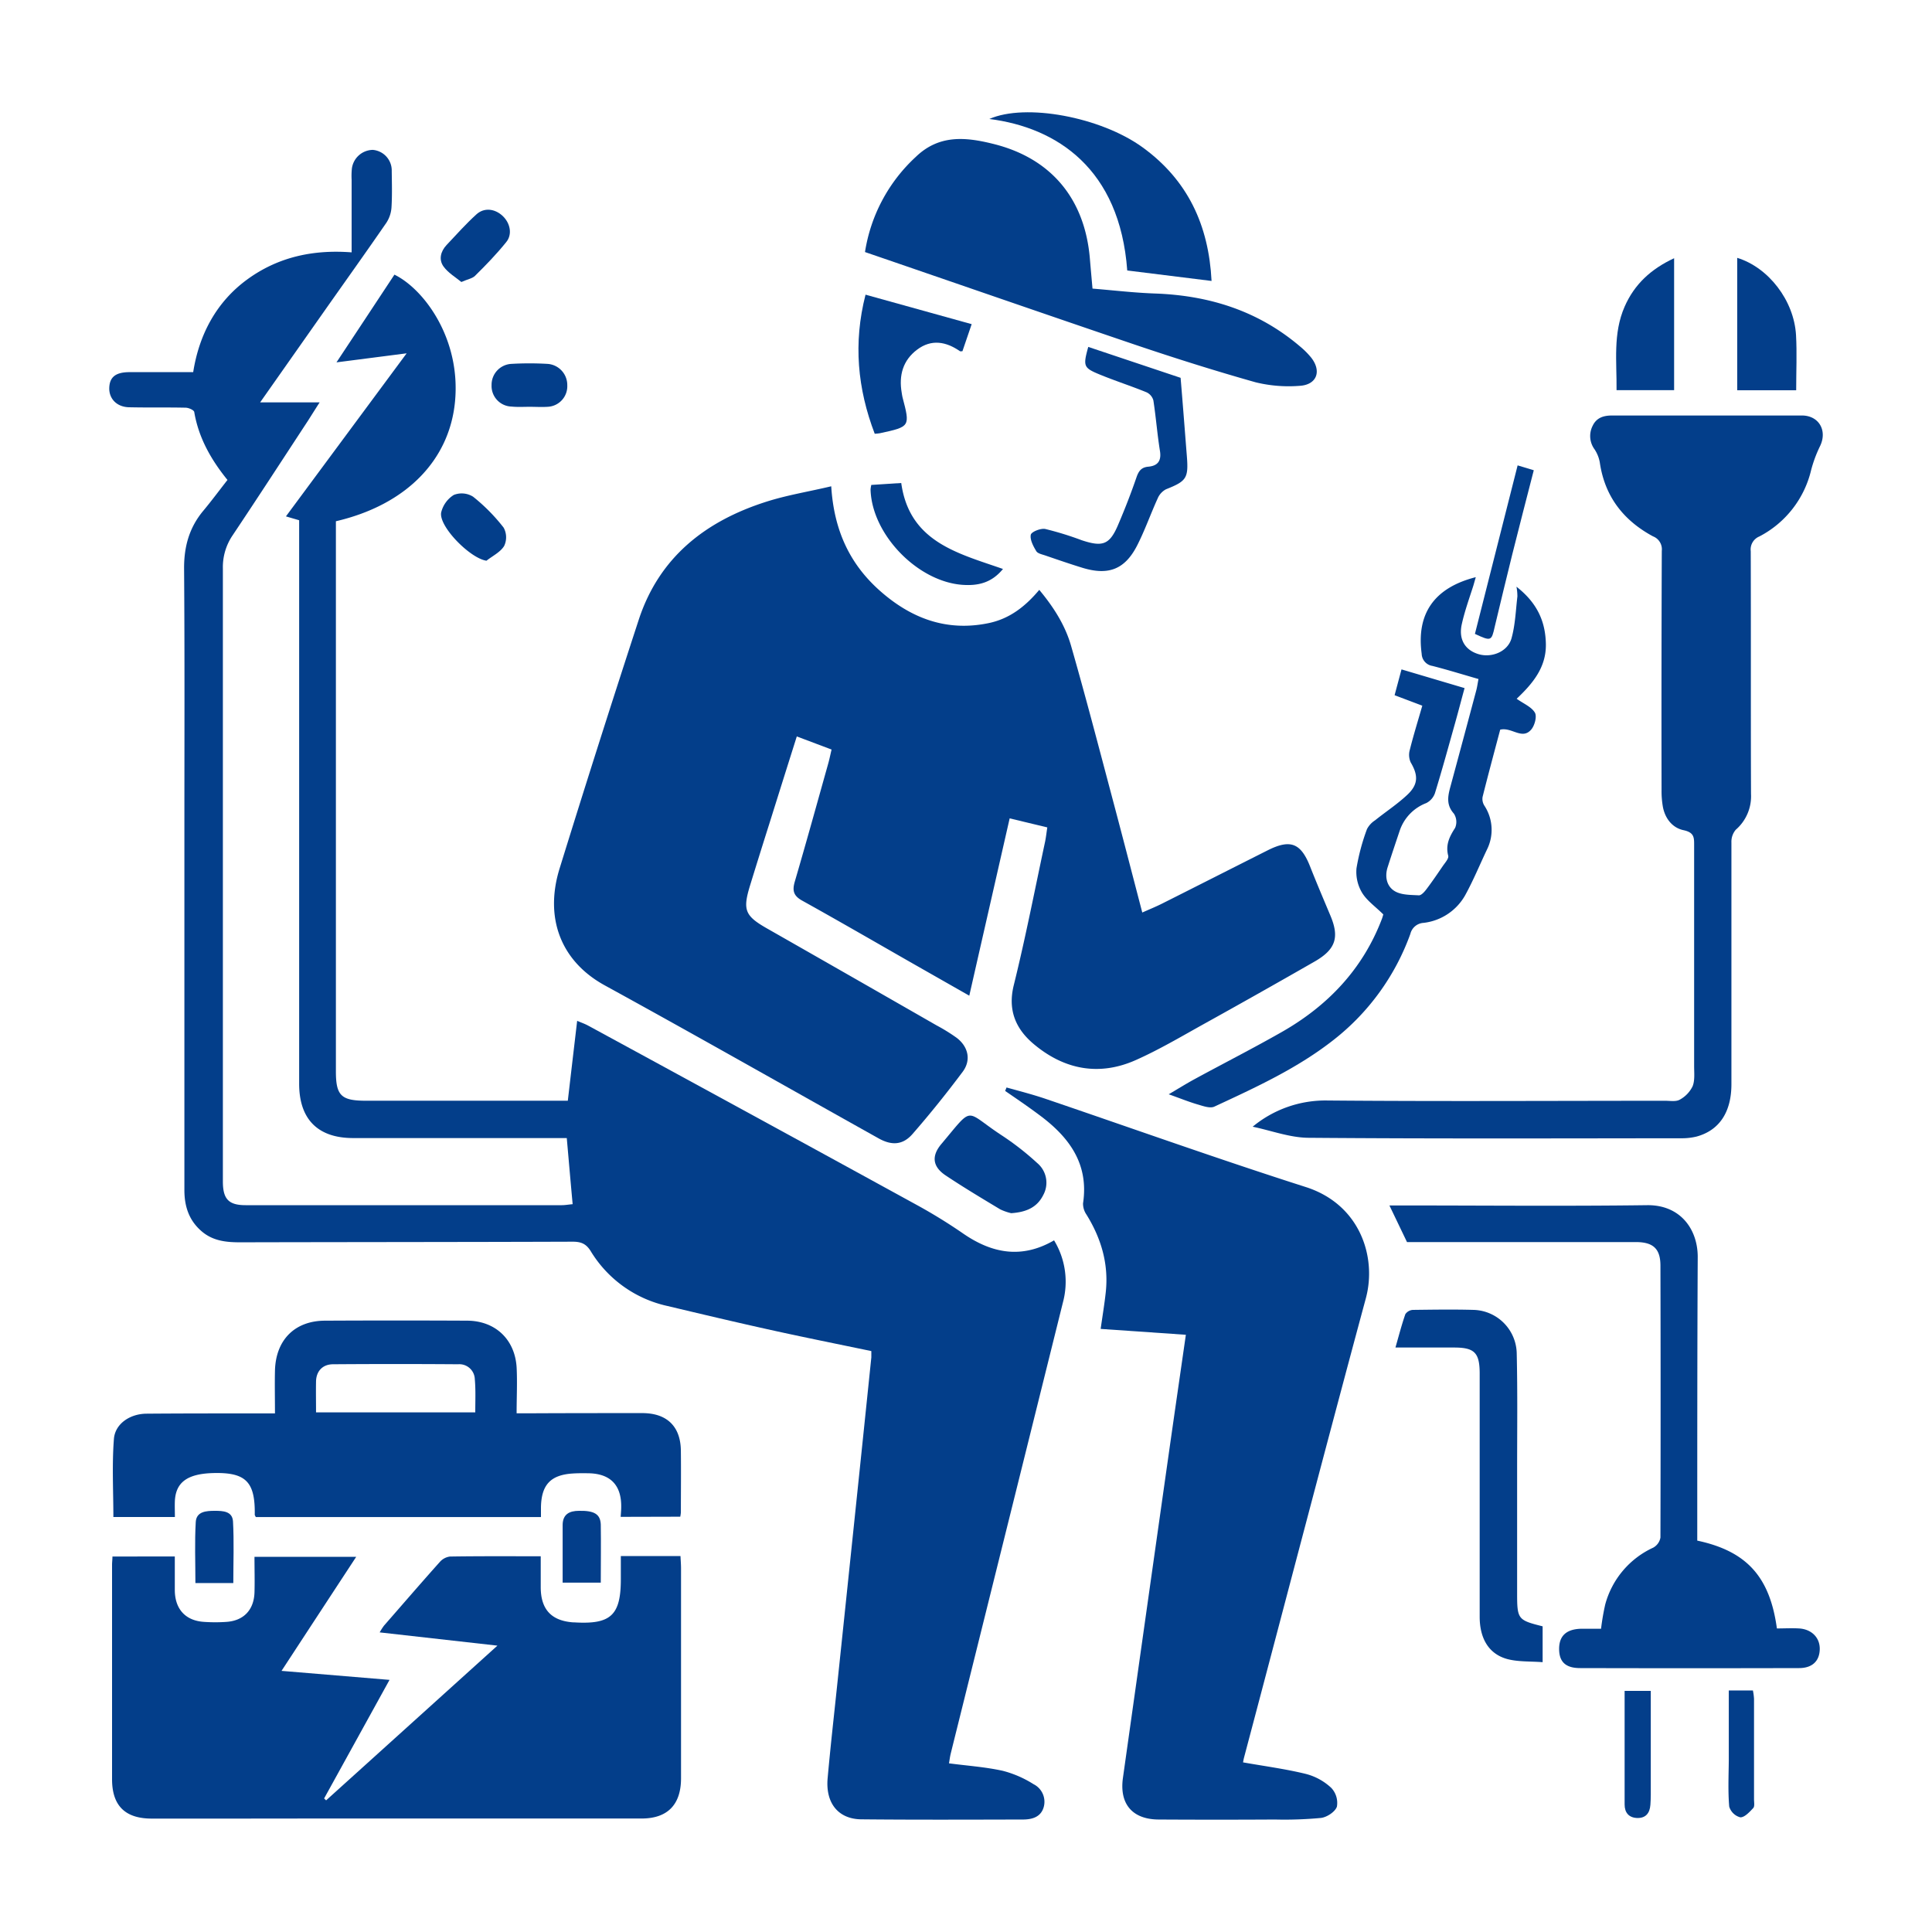 <svg xmlns="http://www.w3.org/2000/svg" id="Layer_1" data-name="Layer 1" viewBox="0 0 500 500"><defs><style>.cls-1{fill:none;}.cls-2{fill:#033e8a;}</style></defs><path class="cls-1" d="M123,365.51c0-3,.17-5.82-.06-8.6a4,4,0,0,0-4.32-3.87q-16.2-.07-32.39,0c-2.71,0-4.31,1.77-4.38,4.45s0,5.23,0,8Z"></path><path class="cls-2" d="M33.42,105.4c4.87.11,9.74,0,14.6.11.79,0,2.16.61,2.25,1.11,1.13,6.72,4.39,12.4,8.6,17.59-2.16,2.76-4.12,5.41-6.23,7.94-3.61,4.31-5,9.18-5,14.83.17,22.5.08,45,.08,67.5q0,46.74,0,93.5c0,4.3,1.22,8,4.67,10.85,2.91,2.38,6.32,2.69,9.91,2.68,28.63-.07,57.27-.06,85.9-.16,2.15,0,3.48.51,4.68,2.45A31,31,0,0,0,172.78,338c8.9,2.12,17.8,4.23,26.72,6.2,8.62,1.91,17.28,3.64,26,5.46,0,.7,0,1.17,0,1.63q-2.17,21.06-4.37,42.11-2.24,21.48-4.5,43c-.83,7.94-1.73,15.87-2.44,23.82-.57,6.42,2.75,10.56,8.72,10.62,13.93.14,27.86.08,41.78.05,2.35,0,4.63-.59,5.4-3.14a5.09,5.09,0,0,0-2.6-6,28,28,0,0,0-7.95-3.46c-4.51-1-9.16-1.31-13.94-1.94.14-.82.24-1.67.44-2.49,1.54-6.22,3.1-12.45,4.64-18.67Q262.89,386.12,275.1,337a20.57,20.57,0,0,0-2.31-16c-8.28,4.81-15.93,3.43-23.38-1.66a137.1,137.1,0,0,0-11.66-7.23q-42.74-23.43-85.57-46.7c-.81-.44-1.69-.74-2.81-1.22-.83,7.07-1.62,13.79-2.42,20.68h-3.1c-16.36,0-32.72,0-49.08,0-6.41,0-7.84-1.26-7.84-7.57q0-68.52,0-137v-5.4c18.21-4.24,29.4-15.81,30.83-31,1.53-16.19-8-29.07-15.68-32.82-4.85,7.35-9.72,14.73-15,22.7l18.16-2.34L74,133.64l3.42,1v3.54q0,71.15,0,142.3c0,9.18,4.85,14.06,14,14.05q25.58,0,51.14,0h4.12c.53,6,1,11.48,1.52,17.11-1.09.1-1.95.26-2.81.26q-40.9,0-81.82,0c-4.43,0-5.88-1.61-5.89-6.1,0-10.32,0-20.65,0-31q0-63.84,0-127.69a14.61,14.61,0,0,1,2.47-8.49c6.6-9.87,13.06-19.83,19.57-29.76,1-1.57,2-3.18,3-4.72H67.32c5.58-7.94,11-15.65,16.43-23.37S94.64,65.42,100,57.64a8.3,8.3,0,0,0,1.32-4c.19-3.11.1-6.23.06-9.35a5.35,5.35,0,0,0-4.9-5.5,5.55,5.55,0,0,0-5.41,4.8A18.8,18.8,0,0,0,91,46.51c0,6.21,0,12.42,0,18.8-10-.77-19.07,1.22-27,7s-12.46,14.18-14,24H33.56c-3.57,0-5.16,1.22-5.28,4S30.13,105.33,33.42,105.4Z"></path><path class="cls-2" d="M198.4,129.82c-15.77,5-27.81,14.36-33.12,30.65q-10.46,32-20.44,64.24c-3.94,12.66.13,24,11.74,30.34,23.71,13,47.23,26.39,70.84,39.58,3.38,1.88,6.25,1.71,8.74-1.15,4.53-5.2,8.87-10.6,13-16.13,2.22-3,1.43-6.47-1.57-8.76a46,46,0,0,0-5.2-3.22q-22-12.62-44.08-25.2c-5.55-3.19-6.11-4.75-4.2-11q2.44-7.94,4.95-15.86c2.35-7.5,4.71-15,7.15-22.72l9,3.39c-.33,1.41-.58,2.63-.92,3.82-2.84,10.12-5.64,20.25-8.59,30.33-.68,2.31-.38,3.67,1.85,4.92,9.36,5.2,18.62,10.56,27.91,15.87l15.39,8.76c3.49-15.35,6.94-30.47,10.45-45.89l9.74,2.34c-.23,1.51-.35,2.67-.59,3.79-2.65,12.37-5.05,24.79-8.09,37.06-1.59,6.42.51,11.24,5,15.08,7.9,6.72,17,8.57,26.64,4.26,5.85-2.61,11.41-5.88,17-9q14.69-8.14,29.25-16.49c5.46-3.14,6.42-6.28,4.05-11.89-1.77-4.22-3.56-8.42-5.24-12.67-2.4-6.09-5.09-7.17-11-4.2-9.12,4.59-18.23,9.22-27.35,13.8-1.61.81-3.28,1.48-5.09,2.29-2.69-10.3-5.26-20.26-7.91-30.21-3.45-13-6.82-25.93-10.52-38.82-1.53-5.32-4.5-10-8.23-14.47-3.66,4.36-7.74,7.5-13.14,8.61-10.83,2.24-20-1.24-28-8.29s-12-15.87-12.7-27.13C209.33,127.23,203.74,128.12,198.4,129.82Z"></path><path class="cls-2" d="M353.48,336c2.87-10.63-1.46-24.28-15.53-28.79C315.37,300,293,292,270.57,284.37c-3.31-1.12-6.72-2-10.08-2.93l-.36.89c2.91,2,5.86,4,8.72,6.14,7.72,5.68,13,12.6,11.44,22.95a5,5,0,0,0,.89,2.92c3.81,6.15,5.76,12.75,5,20-.34,3.17-.87,6.32-1.33,9.58l22.05,1.52c-1.57,10.92-3.11,21.5-4.61,32.09q-5.86,41.29-11.68,82.62c-.94,6.76,2.49,10.7,9.23,10.74q15,.09,30.09,0a101.18,101.18,0,0,0,11.95-.41c1.54-.19,3.67-1.6,4.11-2.92a5.68,5.68,0,0,0-1.46-4.86A15.17,15.17,0,0,0,338,459.1c-5.25-1.29-10.65-2-16.3-3,.06-.3.13-.77.25-1.22C332.45,415.27,342.79,375.6,353.48,336Z"></path><path class="cls-2" d="M84.81,470.63c27.08,0,54.15,0,81.23,0,6.75,0,10.2-3.62,10.21-10.37q0-27.18,0-54.35c0-1-.09-2.06-.14-3.2H160.67v6c0,9.32-2.61,11.73-12,11.16l-.29,0c-5.75-.4-8.48-3.41-8.44-9.27,0-2.58,0-5.16,0-7.84-8.1,0-15.79-.05-23.47.07a4.16,4.16,0,0,0-2.64,1.4c-4.87,5.44-9.65,11-14.44,16.47a15.17,15.17,0,0,0-1.13,1.76l30.47,3.43L84.4,465.93l-.52-.49,16.93-30.69-27.95-2.33c6.5-9.94,12.84-19.62,19.33-29.52H65.86c0,3.26.09,6.27,0,9.28-.17,4.49-2.81,7.25-7.23,7.56a42,42,0,0,1-5.83,0c-4.77-.3-7.51-3.28-7.56-8.15,0-2.89,0-5.78,0-8.77H29.1c0,.79-.1,1.45-.1,2.11q0,27.76,0,55.52c0,6.81,3.33,10.18,10.22,10.2C54.42,470.68,69.61,470.63,84.81,470.63Z"></path><path class="cls-2" d="M466.33,107.53c-16.36,0-32.72,0-49.08,0-2.18,0-4.05.51-5.08,2.68a5.8,5.8,0,0,0,.49,6.06,8.94,8.94,0,0,1,1.37,3.43c1.28,8.79,6.13,15,13.77,19.11a3.58,3.58,0,0,1,2.27,3.76q-.12,31-.06,61.93a23.43,23.43,0,0,0,.35,4.35c.58,3,2.46,5.39,5.33,6s2.75,2,2.75,4.09c0,19,0,38,0,57,0,1.75.22,3.67-.4,5.2a7.88,7.88,0,0,1-3.33,3.46c-1,.56-2.47.28-3.73.28-29.12,0-58.24.18-87.35-.07a29.51,29.51,0,0,0-19.44,6.78c4.81,1,9.61,2.83,14.43,2.87,32.14.26,64.27.15,96.41.12a16.09,16.09,0,0,0,4-.43c5.95-1.6,9.07-6.36,9.06-13.6q0-31.26,0-62.52a4.81,4.81,0,0,1,1.12-3.29,11.45,11.45,0,0,0,3.95-9.29c-.08-20.94,0-41.87-.07-62.81a3.63,3.63,0,0,1,2.22-3.8,26.14,26.14,0,0,0,13.41-17.19,33.6,33.6,0,0,1,2.27-6.12C473,111.48,470.76,107.54,466.33,107.53Z"></path><path class="cls-2" d="M176.05,392.52a9.65,9.65,0,0,0,.16-1.11c0-5.26.06-10.52,0-15.77,0-6.41-3.53-9.91-9.95-9.93-9.64,0-19.27,0-28.91.05H133.7c0-4.18.2-8.06,0-11.91-.46-7.25-5.53-12-12.74-12.06q-18.39-.09-36.8,0c-7.88,0-12.83,5-13,13-.08,3.5,0,7,0,11H64.27c-8.77,0-17.53,0-26.29.07-4.28,0-8.19,2.57-8.5,6.54-.52,6.72-.14,13.51-.14,20.2H45.26c0-1.54-.06-2.89,0-4.23.27-4.78,3.27-6.94,9.8-7.14,8.54-.25,11,2.21,10.87,10.76,0,.17.14.34.27.62H140c0-1,0-1.77,0-2.54.11-5.81,2.5-8.37,8.23-8.73,1.36-.09,2.73-.08,4.09-.06,5.66.1,8.53,3.08,8.45,8.75,0,.84-.09,1.68-.14,2.53Zm-53.09-27H81.79c0-2.75-.05-5.37,0-8s1.67-4.43,4.38-4.45q16.2-.12,32.39,0a4,4,0,0,1,4.32,3.87C123.13,359.69,123,362.49,123,365.51Z"></path><path class="cls-2" d="M465.58,421.44c-1.91-.11-3.84,0-5.72,0-1.82-13.34-7.79-20-20.61-22.73V395.4c0-23.37,0-46.74.12-70.11,0-7.17-4.5-13.5-13.11-13.39-20.64.27-41.29.08-61.93.07h-4.75l4.55,9.48h8.12q25.58,0,51.13,0c4.47,0,6.33,1.74,6.34,6.07q.09,35.2,0,70.4a3.7,3.7,0,0,1-1.89,2.62,22.66,22.66,0,0,0-12.4,14.7,61.84,61.84,0,0,0-1.08,6.28c-1.75,0-3.48,0-5.2,0-3.78.11-5.64,1.84-5.65,5.18s1.63,5,5.43,5q28.32.07,56.66,0c3.43,0,5.28-1.82,5.36-4.84S468.85,421.63,465.58,421.44Z"></path><path class="cls-2" d="M237,40.61a42.31,42.31,0,0,0-13.14,24.62c23.59,8.09,46.73,16.12,69.95,24,10.3,3.48,20.69,6.76,31.15,9.71a36,36,0,0,0,11.27.92c4.53-.21,5.89-3.75,3.11-7.3a20.56,20.56,0,0,0-2.87-2.88c-10.82-9.23-23.52-13.22-37.56-13.72-5.41-.19-10.8-.83-16.17-1.27-.24-2.73-.47-5.23-.68-7.74-1.3-15.53-10.06-26.08-25.17-29.75C249.87,35.46,243,34.8,237,40.61Z"></path><path class="cls-2" d="M331.71,267.09c-7.43,4.23-15.07,8.12-22.59,12.21-2.13,1.16-4.19,2.45-6.66,3.9,2.84,1,5.1,1.93,7.42,2.61,1.43.41,3.26,1.11,4.4.58,10.76-5,21.59-9.95,31-17.38A61.08,61.08,0,0,0,365,241.69a3.73,3.73,0,0,1,3.4-2.85,14.21,14.21,0,0,0,10.8-7.18c2.1-3.82,3.76-7.87,5.63-11.8a11.43,11.43,0,0,0-.7-11.4,3.24,3.24,0,0,1-.44-2.21c1.48-5.91,3.07-11.79,4.56-17.41,3-.73,5.69,2.76,8.06-.07.88-1.05,1.49-3.38.91-4.35-.89-1.49-2.91-2.3-4.71-3.58,4.14-3.92,7.69-8.12,7.56-14.22s-2.48-10.77-7.61-14.78a13.53,13.53,0,0,1,.24,2.52c-.43,3.63-.55,7.35-1.52,10.83s-5.17,5.14-8.59,4.09-5.16-3.81-4.28-7.74c.75-3.4,1.95-6.7,3-10l.62-2.17c-10.81,2.75-15.4,9.5-14,19.84a3.27,3.27,0,0,0,2.78,3.13c3.92,1,7.81,2.21,11.92,3.39-.23,1.19-.35,2.14-.59,3q-3.34,12.54-6.73,25.06c-.65,2.4-1,4.6.95,6.77a3.93,3.93,0,0,1,.32,3.7c-1.47,2.28-2.51,4.38-1.78,7.22.18.73-.86,1.84-1.44,2.7-1.37,2-2.76,4.06-4.24,6-.49.65-1.31,1.56-1.93,1.53-2.13-.12-4.55-.06-6.25-1.09-2.06-1.24-2.63-3.75-1.8-6.25,1-3.14,2.06-6.28,3.11-9.41a11.62,11.62,0,0,1,6.86-7.12,4.58,4.58,0,0,0,2.25-2.56c1.85-6,3.52-12.12,5.23-18.2.83-2.95,1.59-5.91,2.44-9l-16.32-4.84-1.79,6.68,7.17,2.71c-1.15,4-2.3,7.7-3.24,11.46a4.71,4.71,0,0,0,.24,3.22c1.94,3.29,2,5.64-.8,8.31-2.6,2.46-5.64,4.44-8.44,6.69a6,6,0,0,0-2.08,2.27,54.85,54.85,0,0,0-2.71,10.12,10.5,10.5,0,0,0,1.42,6.3c1.24,2.07,3.42,3.57,5.52,5.65-.06.19-.18.65-.34,1.1C352.71,250.78,343.67,260.28,331.71,267.09Z"></path><path class="cls-2" d="M392.53,350.39A11.49,11.49,0,0,0,381.41,339c-5.25-.15-10.51-.06-15.76,0a2.54,2.54,0,0,0-1.95,1.11c-.95,2.73-1.67,5.53-2.56,8.63,5.33,0,10.27,0,15.21,0,5.22,0,6.56,1.35,6.59,6.57,0,7.4,0,14.8,0,22.2,0,13.63,0,27.26,0,40.89,0,5.81,2.49,9.76,7.29,11,2.83.71,5.88.53,9,.77v-9.28c-6.43-1.61-6.6-1.83-6.6-8.62q0-15.93,0-31.84C392.63,370.44,392.76,360.41,392.53,350.39Z"></path><path class="cls-2" d="M291.73,70l21.82,2.71c-.73-14.43-6.16-26.1-17.85-34.58-10.83-7.86-30.31-11.48-39.66-7.34C273.5,33,289.8,43.64,291.73,70Z"></path><path class="cls-2" d="M297.17,120.78c-1.7.16-2.42,1-3,2.61-1.42,4.14-3,8.21-4.72,12.24-2.23,5.33-4,6-9.48,4.19a81.92,81.92,0,0,0-9.46-2.92c-1.17-.24-3.58.73-3.74,1.49-.26,1.28.66,3,1.42,4.25.36.61,1.49.83,2.31,1.11,3.21,1.1,6.43,2.21,9.68,3.21,6.62,2,10.87.46,14.06-5.69,2.05-4,3.51-8.21,5.36-12.27a4.76,4.76,0,0,1,2.15-2.37c5.33-2.12,5.87-2.86,5.4-8.67-.51-6.45-1-12.91-1.61-20.18l-23.9-8c-1.36,4.94-1.25,5.4,2.83,7.09s8.21,3,12.26,4.66a3.27,3.27,0,0,1,1.76,2.08c.67,4.32,1,8.69,1.69,13C300.62,119.2,299.7,120.55,297.17,120.78Z"></path><path class="cls-2" d="M226.38,112.26c.57-.06,1-.06,1.33-.14,7.86-1.7,7.86-1.7,5.85-9.35-.09-.38-.14-.77-.2-1.15-.77-4.48.31-8.37,4-11.14s7.47-2.09,11.08.41c.11.08.35,0,.64,0l2.39-7L224,76.26C220.79,88.8,221.93,100.61,226.38,112.26Z"></path><path class="cls-2" d="M259.07,293.71c-9.6-6.32-6.92-7.76-15.45,2.36-2.63,3.12-2.26,5.89,1.13,8.14,4.6,3.07,9.35,5.91,14.09,8.76a13.51,13.51,0,0,0,2.86,1c3.87-.26,6.7-1.48,8.3-4.71a6.64,6.64,0,0,0-1.56-8.26A71.88,71.88,0,0,0,259.07,293.71Z"></path><path class="cls-2" d="M464.81,86.73c-.52-9-7.15-17.52-15.22-20V101h15.26C464.85,96,465.07,91.37,464.81,86.73Z"></path><path class="cls-2" d="M433.26,66.83c-6,2.79-10.27,6.74-12.81,12.53-3.06,7-2,14.24-2.09,21.62h14.9Z"></path><path class="cls-2" d="M233.24,125l-7.75.5a8.54,8.54,0,0,0-.19,1.18c.32,11.64,12.18,23.87,23.84,24.68,4,.27,7.48-.51,10.43-4.11C247.9,143.17,235.37,140.29,233.24,125Z"></path><path class="cls-2" d="M420.45,437.6c0,7.07,0,13.87,0,20.67,0,2.92,0,5.83,0,8.75,0,2.05,1.06,3.36,3.15,3.47,2.27.11,3.36-1.21,3.52-3.39.06-.87.1-1.74.1-2.62q0-11.67,0-23.33V437.6Z"></path><path class="cls-2" d="M447.52,467.54a4.07,4.07,0,0,0,2.86,2.78c1.1.05,2.41-1.38,3.36-2.4.41-.45.2-1.5.2-2.28q0-13,0-26a15,15,0,0,0-.29-2.15h-6.24c0,6.24,0,12.16,0,18.09C447.37,459.57,447.18,463.58,447.52,467.54Z"></path><path class="cls-2" d="M131,62.67c1.66-2,1.06-4.94-.93-6.8s-4.77-2.24-6.8-.37c-2.71,2.47-5.17,5.22-7.69,7.9-1.55,1.65-2.09,3.78-.79,5.58,1.19,1.64,3.1,2.76,4.61,4,1.69-.74,2.87-.92,3.54-1.6C125.76,68.6,128.53,65.74,131,62.67Z"></path><path class="cls-2" d="M386.84,162.18c1.48-6.24,3-12.47,4.53-18.69,1.8-7.22,3.68-14.41,5.57-21.79l-4.18-1.26c-3.76,14.82-7.42,29.27-11.05,43.61C385.91,166,386,165.93,386.84,162.18Z"></path><path class="cls-2" d="M137.06,105.28v0c1.55,0,3.11.1,4.65,0a5.33,5.33,0,0,0,5.1-5.59,5.48,5.48,0,0,0-5-5.51,80.74,80.74,0,0,0-9.59,0,5.41,5.41,0,0,0-5,5.48,5.33,5.33,0,0,0,5.16,5.56C134,105.38,135.51,105.28,137.06,105.28Z"></path><path class="cls-2" d="M114.17,132.65c-.62,3.64,7.55,11.89,11.73,12.46,1.57-1.24,3.6-2.21,4.57-3.81a5.2,5.2,0,0,0-.13-4.75,47.33,47.33,0,0,0-7.9-8,5.54,5.54,0,0,0-5-.46A7.38,7.38,0,0,0,114.17,132.65Z"></path><path class="cls-2" d="M55.59,391c-2.2,0-4.77.15-4.93,2.9-.3,5.19-.09,10.41-.09,15.79h9.81c0-5.48.21-10.72-.08-15.93C60.15,391.08,57.67,391,55.59,391Z"></path><path class="cls-2" d="M149.86,391c-2.48,0-4.22.87-4.25,3.64,0,4.86,0,9.72,0,14.95h9.87c0-5.17.08-10.12,0-15.06C155.37,391.82,153.75,390.93,149.86,391Z"></path></svg>